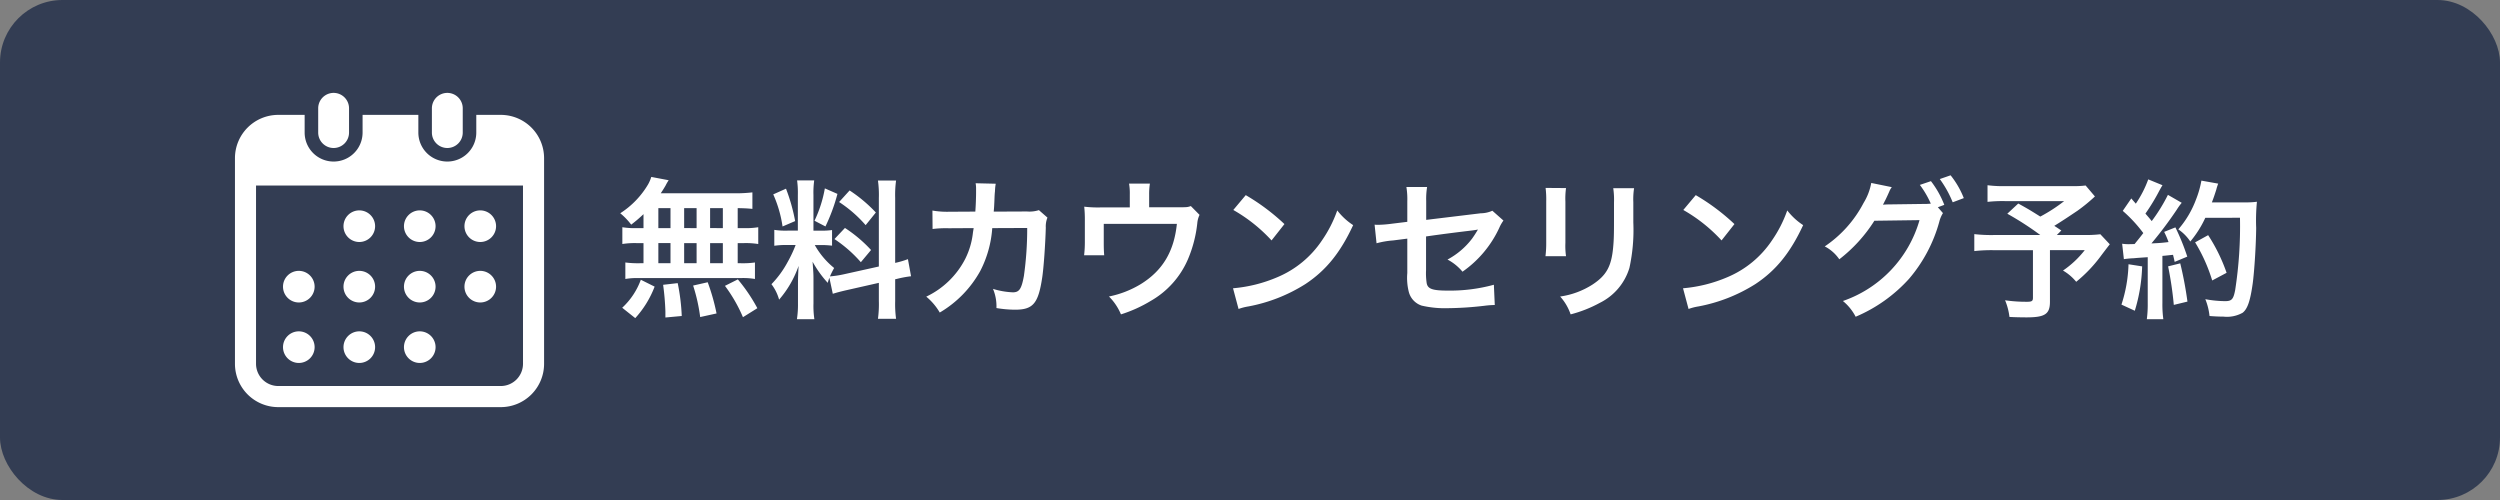 <svg xmlns="http://www.w3.org/2000/svg" width="400" height="80" viewBox="0 0 400 80">
  <rect x="0" y="0" width="400" height="80" fill="#808080" stroke="none"/>
  <g id="sp-CTA-counseling" transform="translate(-9767 -7438)">
    <rect id="長方形_77" data-name="長方形 77" width="400" height="80" rx="10" transform="translate(9767 7438)" fill="#333d53"/>
    <g id="グループ_34" data-name="グループ 34" transform="translate(-7.6)">
      <g id="カレンダーの無料アイコン7" transform="translate(9808.023 7452.864)">
        <path id="パス_1" data-name="パス 1" d="M142.226,8.816a2.467,2.467,0,0,0,2.467-2.468V2.466a2.467,2.467,0,0,0-4.935,0V6.348A2.468,2.468,0,0,0,142.226,8.816Z" transform="translate(-122.27)" fill="#fff"/>
        <path id="パス_2" data-name="パス 2" d="M327.518,8.816a2.467,2.467,0,0,0,2.467-2.468V2.466a2.467,2.467,0,0,0-4.935,0V6.348A2.468,2.468,0,0,0,327.518,8.816Z" transform="translate(-289.369)" fill="#fff"/>
        <path id="パス_3" data-name="パス 3" d="M46.7,35.807H42.783V38.64a4.635,4.635,0,1,1-9.27,0V35.807H24.59V38.64a4.635,4.635,0,1,1-9.27,0V35.807H11.1a6.93,6.93,0,0,0-6.93,6.93v32.9a6.93,6.93,0,0,0,6.93,6.93H46.7a6.93,6.93,0,0,0,6.93-6.93v-32.9A6.93,6.93,0,0,0,46.7,35.807Zm3.558,39.827A3.562,3.562,0,0,1,46.7,79.191H11.1a3.562,3.562,0,0,1-3.558-3.558V47.116H50.255Z" transform="translate(0 -32.291)" fill="#fff"/>
        <path id="パス_4" data-name="パス 4" d="M183.5,393.615a2.529,2.529,0,1,0-2.529-2.529A2.529,2.529,0,0,0,183.5,393.615Z" transform="translate(-159.435 -350.406)" fill="#fff"/>
        <path id="パス_5" data-name="パス 5" d="M183.5,295.054a2.529,2.529,0,1,0-2.529-2.529A2.529,2.529,0,0,0,183.5,295.054Z" transform="translate(-159.435 -261.522)" fill="#fff"/>
        <path id="パス_6" data-name="パス 6" d="M84.95,393.615a2.529,2.529,0,1,0-2.529-2.529A2.529,2.529,0,0,0,84.95,393.615Z" transform="translate(-70.563 -350.406)" fill="#fff"/>
        <path id="パス_7" data-name="パス 7" d="M84.95,295.054a2.529,2.529,0,1,0-2.529-2.529A2.529,2.529,0,0,0,84.95,295.054Z" transform="translate(-70.563 -261.522)" fill="#fff"/>
        <path id="パス_8" data-name="パス 8" d="M380.6,196.511a2.529,2.529,0,1,0-2.529-2.529A2.529,2.529,0,0,0,380.6,196.511Z" transform="translate(-337.181 -172.655)" fill="#fff"/>
        <path id="パス_9" data-name="パス 9" d="M282.05,196.511a2.529,2.529,0,1,0-2.529-2.529A2.529,2.529,0,0,0,282.05,196.511Z" transform="translate(-248.31 -172.655)" fill="#fff"/>
        <path id="パス_10" data-name="パス 10" d="M282.05,295.054a2.529,2.529,0,1,0-2.529-2.529A2.529,2.529,0,0,0,282.05,295.054Z" transform="translate(-248.31 -261.522)" fill="#fff"/>
        <path id="パス_11" data-name="パス 11" d="M380.6,295.054a2.529,2.529,0,1,0-2.529-2.529A2.529,2.529,0,0,0,380.6,295.054Z" transform="translate(-337.181 -261.522)" fill="#fff"/>
        <path id="パス_12" data-name="パス 12" d="M282.05,393.615a2.529,2.529,0,1,0-2.529-2.529A2.529,2.529,0,0,0,282.05,393.615Z" transform="translate(-248.31 -350.406)" fill="#fff"/>
        <path id="パス_13" data-name="パス 13" d="M183.5,196.511a2.529,2.529,0,1,0-2.529-2.529A2.529,2.529,0,0,0,183.5,196.511Z" transform="translate(-159.435 -172.655)" fill="#fff"/>
      </g>
      <path id="パス_47" data-name="パス 47" d="M4.56-12.5H3.528a12.46,12.46,0,0,1-2.352-.144V-9.96A12.918,12.918,0,0,1,3.528-10.1H4.56v3.216H4.008a15.416,15.416,0,0,1-2.352-.12v2.64a11.049,11.049,0,0,1,2.136-.144H20.16a11.243,11.243,0,0,1,2.232.144v-2.64a13.845,13.845,0,0,1-2.28.12h-.48V-10.1h.936a12.611,12.611,0,0,1,2.352.144v-2.688a12.46,12.46,0,0,1-2.352.144h-.936V-15.7c1.224.024,1.56.048,2.352.12v-2.64a22.766,22.766,0,0,1-3.024.144H7.32c.336-.5.528-.816.768-1.224a7.62,7.62,0,0,1,.5-.864l-2.784-.528a5.971,5.971,0,0,1-.5,1.176A13.8,13.8,0,0,1,.84-14.88a10.727,10.727,0,0,1,1.752,1.824,22.57,22.57,0,0,0,1.968-1.68ZM6.936-15.7H8.88V-12.5H6.936Zm0,5.592H8.88v3.216H6.936Zm4.128,3.216V-10.1h1.992v3.216Zm0-5.616V-15.7h1.992V-12.5Zm4.152,5.616V-10.1h2.04v3.216Zm0-5.616V-15.7h2.04V-12.5ZM22.776.312A26.861,26.861,0,0,0,19.656-4.3L17.592-3.264a23.944,23.944,0,0,1,2.88,5.016Zm-6.528.84A33.265,33.265,0,0,0,14.832-3.84L12.5-3.312a27.771,27.771,0,0,1,1.128,5.04ZM10.68,1.56A32.364,32.364,0,0,0,10.032-3.7L7.7-3.432A41.679,41.679,0,0,1,8.064.816V1.8ZM3.24,1.9a15.81,15.81,0,0,0,3.1-5.04l-2.208-1.1A11.419,11.419,0,0,1,1.152.24ZM34.848-1.992c.528-.168,1.224-.36,2.28-.6l5.088-1.152v2.9a17.4,17.4,0,0,1-.144,2.856h2.9a17.6,17.6,0,0,1-.144-2.832v-3.5l.24-.048a17.532,17.532,0,0,1,2.3-.432l-.5-2.736a14.637,14.637,0,0,1-2.04.6V-17.352a16.964,16.964,0,0,1,.144-2.76h-2.9a16.424,16.424,0,0,1,.144,2.784V-6.36L36.6-5.112a16.072,16.072,0,0,1-2.208.336,14,14,0,0,1,.672-1.344,12.745,12.745,0,0,1-3.1-3.672h.864a13.958,13.958,0,0,1,1.9.1v-2.5a12.154,12.154,0,0,1-1.848.1H31.752v-5.712a14.329,14.329,0,0,1,.12-2.328H29.136a14.85,14.85,0,0,1,.12,2.352V-12.1H27.648a11.919,11.919,0,0,1-2.16-.12v2.544a12.417,12.417,0,0,1,2.16-.12H28.9A20.236,20.236,0,0,1,27.624-7.08a15.781,15.781,0,0,1-2.592,3.552,7.229,7.229,0,0,1,1.224,2.472,16.578,16.578,0,0,0,3.12-5.4c-.048.792-.1,1.92-.1,2.88v3.1a15.54,15.54,0,0,1-.168,2.544H31.9a14.2,14.2,0,0,1-.144-2.5v-3.96c0-.768-.024-1.1-.144-2.736a17.755,17.755,0,0,0,2.424,3.384c.12-.384.144-.5.264-.816ZM25.32-17.9a19.365,19.365,0,0,1,1.488,5.136l2.016-.864a29.19,29.19,0,0,0-1.464-5.184Zm8.256-.96A19.965,19.965,0,0,1,31.92-13.68l1.752.912a29.043,29.043,0,0,0,1.92-5.208Zm2.28,2.184a20.275,20.275,0,0,1,4.248,3.7L41.736-15a23.312,23.312,0,0,0-4.2-3.528Zm-.744,5.928a20.993,20.993,0,0,1,4.224,3.7L40.968-9a21.9,21.9,0,0,0-4.176-3.528Zm32.712-4.632a4.843,4.843,0,0,1-1.9.216l-5.328.024c.072-.768.072-.984.1-1.512.048-1.248.048-1.248.1-1.752,0-.168.024-.312.024-.456a6.982,6.982,0,0,1,.1-.744L57.7-19.68a4.659,4.659,0,0,1,.072.936v.6c0,.7-.048,2.088-.12,3l-4.2.024a13.768,13.768,0,0,1-2.664-.192l.024,2.952a17.044,17.044,0,0,1,2.592-.12l3.984-.024c-.024.168-.072.408-.12.744A12.316,12.316,0,0,1,56.04-7.584,13.514,13.514,0,0,1,49.8-1.536a9.462,9.462,0,0,1,2.16,2.544A17.6,17.6,0,0,0,58.44-5.64,17.57,17.57,0,0,0,60.36-12.5l5.592-.024a53.877,53.877,0,0,1-.528,7.68c-.384,2.088-.744,2.616-1.776,2.616a12.444,12.444,0,0,1-3.168-.552A7.254,7.254,0,0,1,61.032.288a18.3,18.3,0,0,0,2.976.264c2.88,0,3.72-.984,4.344-5.136.24-1.584.5-5.28.576-7.992a3.749,3.749,0,0,1,.264-1.608Zm24.312-.648c-.576.192-.576.192-2.352.192h-4.32V-17.9a10.977,10.977,0,0,1,.12-1.728H82.248a9.247,9.247,0,0,1,.12,1.752v2.064h-4.7a18.669,18.669,0,0,1-2.592-.12,19.677,19.677,0,0,1,.1,2.28v3.48a17.855,17.855,0,0,1-.12,2.016h3.216c-.048-.528-.072-1.176-.072-1.92v-3.1H89.9c-.456,4.416-2.28,7.464-5.76,9.624A15.783,15.783,0,0,1,79.032-1.56,8.8,8.8,0,0,1,80.952,1.3a21.759,21.759,0,0,0,4.776-2.16,14.053,14.053,0,0,0,5.928-6.624A20.143,20.143,0,0,0,93.168-13.3a3.82,3.82,0,0,1,.36-1.32Zm6.792.624a25.2,25.2,0,0,1,6.12,4.872l2.064-2.616a33.991,33.991,0,0,0-6.192-4.632Zm.84,15.84a8.5,8.5,0,0,1,1.584-.408,25.923,25.923,0,0,0,9.144-3.6c3.288-2.184,5.568-5.016,7.608-9.408a10.349,10.349,0,0,1-2.544-2.352,20.041,20.041,0,0,1-2.448,4.8,16.035,16.035,0,0,1-7.128,5.88,22.869,22.869,0,0,1-7.1,1.776Zm40.608-15.72a4.5,4.5,0,0,1-1.848.408l-8.736,1.056v-3.024a11.678,11.678,0,0,1,.144-2.232h-3.312a11.928,11.928,0,0,1,.144,2.28v3.288l-2.544.312a18.94,18.94,0,0,1-2.112.168c-.12,0-.312,0-.576-.024l.312,2.976a14.042,14.042,0,0,1,2.664-.456l2.256-.288v5.5a9.2,9.2,0,0,0,.24,3.024A3.138,3.138,0,0,0,129.072-.1a16.559,16.559,0,0,0,4.272.408A53.466,53.466,0,0,0,139.3-.1a14.512,14.512,0,0,1,1.464-.1l-.144-3.24a26.575,26.575,0,0,1-7.368.936c-2.448,0-3.216-.264-3.384-1.2a10.722,10.722,0,0,1-.1-2.064v-5.4c2.5-.36,4.968-.672,7.392-.96.36-.048.528-.072.912-.144-.432.72-.576.936-.912,1.416a12.12,12.12,0,0,1-3.96,3.384,7.938,7.938,0,0,1,2.4,1.944,17.5,17.5,0,0,0,5.88-7.008,5.922,5.922,0,0,1,.672-1.176Zm8.52-3.648a15.152,15.152,0,0,1,.1,2.16v6.6a17.306,17.306,0,0,1-.12,2.16h3.288a11.584,11.584,0,0,1-.1-2.112v-6.624a12.2,12.2,0,0,1,.1-2.16Zm10.824.048a12.639,12.639,0,0,1,.12,2.28v3c0,1.92-.024,2.976-.12,4.008-.264,3.168-1.056,4.632-3.312,6.12a12.945,12.945,0,0,1-5.184,1.92A8.2,8.2,0,0,1,152.9,1.3a20.3,20.3,0,0,0,4.68-1.848,9.192,9.192,0,0,0,4.728-5.592,28.347,28.347,0,0,0,.624-7.272v-3.24a11.384,11.384,0,0,1,.12-2.232Zm11.208,3.48a25.2,25.2,0,0,1,6.12,4.872l2.064-2.616a33.991,33.991,0,0,0-6.192-4.632Zm.84,15.84a8.5,8.5,0,0,1,1.584-.408,25.923,25.923,0,0,0,9.144-3.6c3.288-2.184,5.568-5.016,7.608-9.408a10.349,10.349,0,0,1-2.544-2.352,20.041,20.041,0,0,1-2.448,4.8,16.035,16.035,0,0,1-7.128,5.88,22.868,22.868,0,0,1-7.1,1.776ZM211.656-15.84l1.032-.384a15.252,15.252,0,0,0-2.136-3.792l-1.776.6a14.882,14.882,0,0,1,1.752,3,11.6,11.6,0,0,1-1.248.048l-5.256.072c-.48,0-.864.024-1.152.048l.192-.36c.048-.1.048-.12.168-.336.24-.48.456-.96.648-1.392a2.865,2.865,0,0,1,.408-.72L201-19.728a9.21,9.21,0,0,1-1.224,3.192,18.908,18.908,0,0,1-6.216,6.96,6.377,6.377,0,0,1,2.328,2.064A23.848,23.848,0,0,0,201.5-13.68l7.224-.1A19.312,19.312,0,0,1,196.464-.84a7.941,7.941,0,0,1,2.04,2.52,24.226,24.226,0,0,0,8.544-6.072,23.666,23.666,0,0,0,4.824-9.072,4.841,4.841,0,0,1,.6-1.44Zm4.152-1.464a14.005,14.005,0,0,0-2.112-3.648l-1.728.6a17.192,17.192,0,0,1,2.064,3.72ZM235.3-19.32a14.671,14.671,0,0,1-2.064.1h-10.68a19.489,19.489,0,0,1-2.952-.144V-16.7a21.672,21.672,0,0,1,2.9-.12h9.36a25.985,25.985,0,0,1-3.816,2.472c-1.416-.888-1.944-1.224-3.528-2.088l-1.752,1.632a48.909,48.909,0,0,1,5.28,3.408h-7.416a24.136,24.136,0,0,1-3.144-.144v2.712a25.122,25.122,0,0,1,3.024-.144h6.36v7.608c0,.528-.168.648-.96.648a23.236,23.236,0,0,1-3.5-.24,9.9,9.9,0,0,1,.7,2.664c.744.048,1.944.072,2.736.072,2.952,0,3.744-.528,3.744-2.5V-8.976h5.568a15.374,15.374,0,0,1-3.48,3.264,7.749,7.749,0,0,1,2.112,1.8,22.4,22.4,0,0,0,3.816-3.96c1.008-1.344,1.536-2.016,1.56-2.04l-1.512-1.608a19.9,19.9,0,0,1-2.664.12h-4.3l.72-.72c-.576-.384-.6-.408-1.128-.744,1.248-.768,2.256-1.44,3.72-2.424a26.97,26.97,0,0,0,2.784-2.28Zm6.12,11.784a14.3,14.3,0,0,1,1.56-.144c.48-.048,1.224-.1,2.256-.168V-.5a17.648,17.648,0,0,1-.144,2.568h2.64A17.65,17.65,0,0,1,247.584-.5v-7.56c.432-.024.984-.1,1.7-.168.1.384.144.576.264,1.128l2.016-.84a36.049,36.049,0,0,0-1.9-4.68l-1.8.72a13.12,13.12,0,0,1,.7,1.632c-1.224.144-1.32.144-2.736.216a62.687,62.687,0,0,0,4.056-5.4,9.948,9.948,0,0,1,.792-1.1l-2.208-1.272a27.378,27.378,0,0,1-2.592,4.2c-.336-.432-.6-.72-1.008-1.2A32.279,32.279,0,0,0,247.1-18.5c.264-.48.36-.648.5-.864l-2.28-.936a17.557,17.557,0,0,1-1.992,3.888c-.24-.288-.384-.432-.72-.84l-1.368,1.992a22.272,22.272,0,0,1,3.288,3.552c-.48.624-.576.744-1.392,1.752-.552.024-.792.024-.96.024a6.309,6.309,0,0,1-1.032-.072Zm18.576-6.624a66.513,66.513,0,0,1-.768,11.568c-.288,1.488-.552,1.776-1.632,1.776a18.658,18.658,0,0,1-3.144-.312,9.817,9.817,0,0,1,.672,2.688c.864.072,1.608.1,2.232.1a5.133,5.133,0,0,0,3.072-.624c.792-.624,1.224-1.944,1.608-4.7.264-1.968.528-6.144.552-8.88a30.584,30.584,0,0,1,.12-4.176,13.153,13.153,0,0,1-1.968.1H255.5c.288-.744.384-1.032.7-2.016a8.228,8.228,0,0,1,.312-.984l-2.688-.48a15.46,15.46,0,0,1-.864,3.024,15.537,15.537,0,0,1-2.832,4.776,7,7,0,0,1,1.92,1.944,16.734,16.734,0,0,0,2.4-3.792ZM242.16-6.72a22.543,22.543,0,0,1-1.128,6.456l2.136.984a26.676,26.676,0,0,0,1.176-7.1Zm6.336.336a56.285,56.285,0,0,1,.912,6.168l2.184-.528a59.3,59.3,0,0,0-1.152-6.12Zm9.36,1.032a27.494,27.494,0,0,0-2.952-6.024l-2.088,1.152a26.4,26.4,0,0,1,2.736,6.1Z" transform="translate(9873 7487)" fill="#fff"/>
    </g>
  </g>
</svg>
